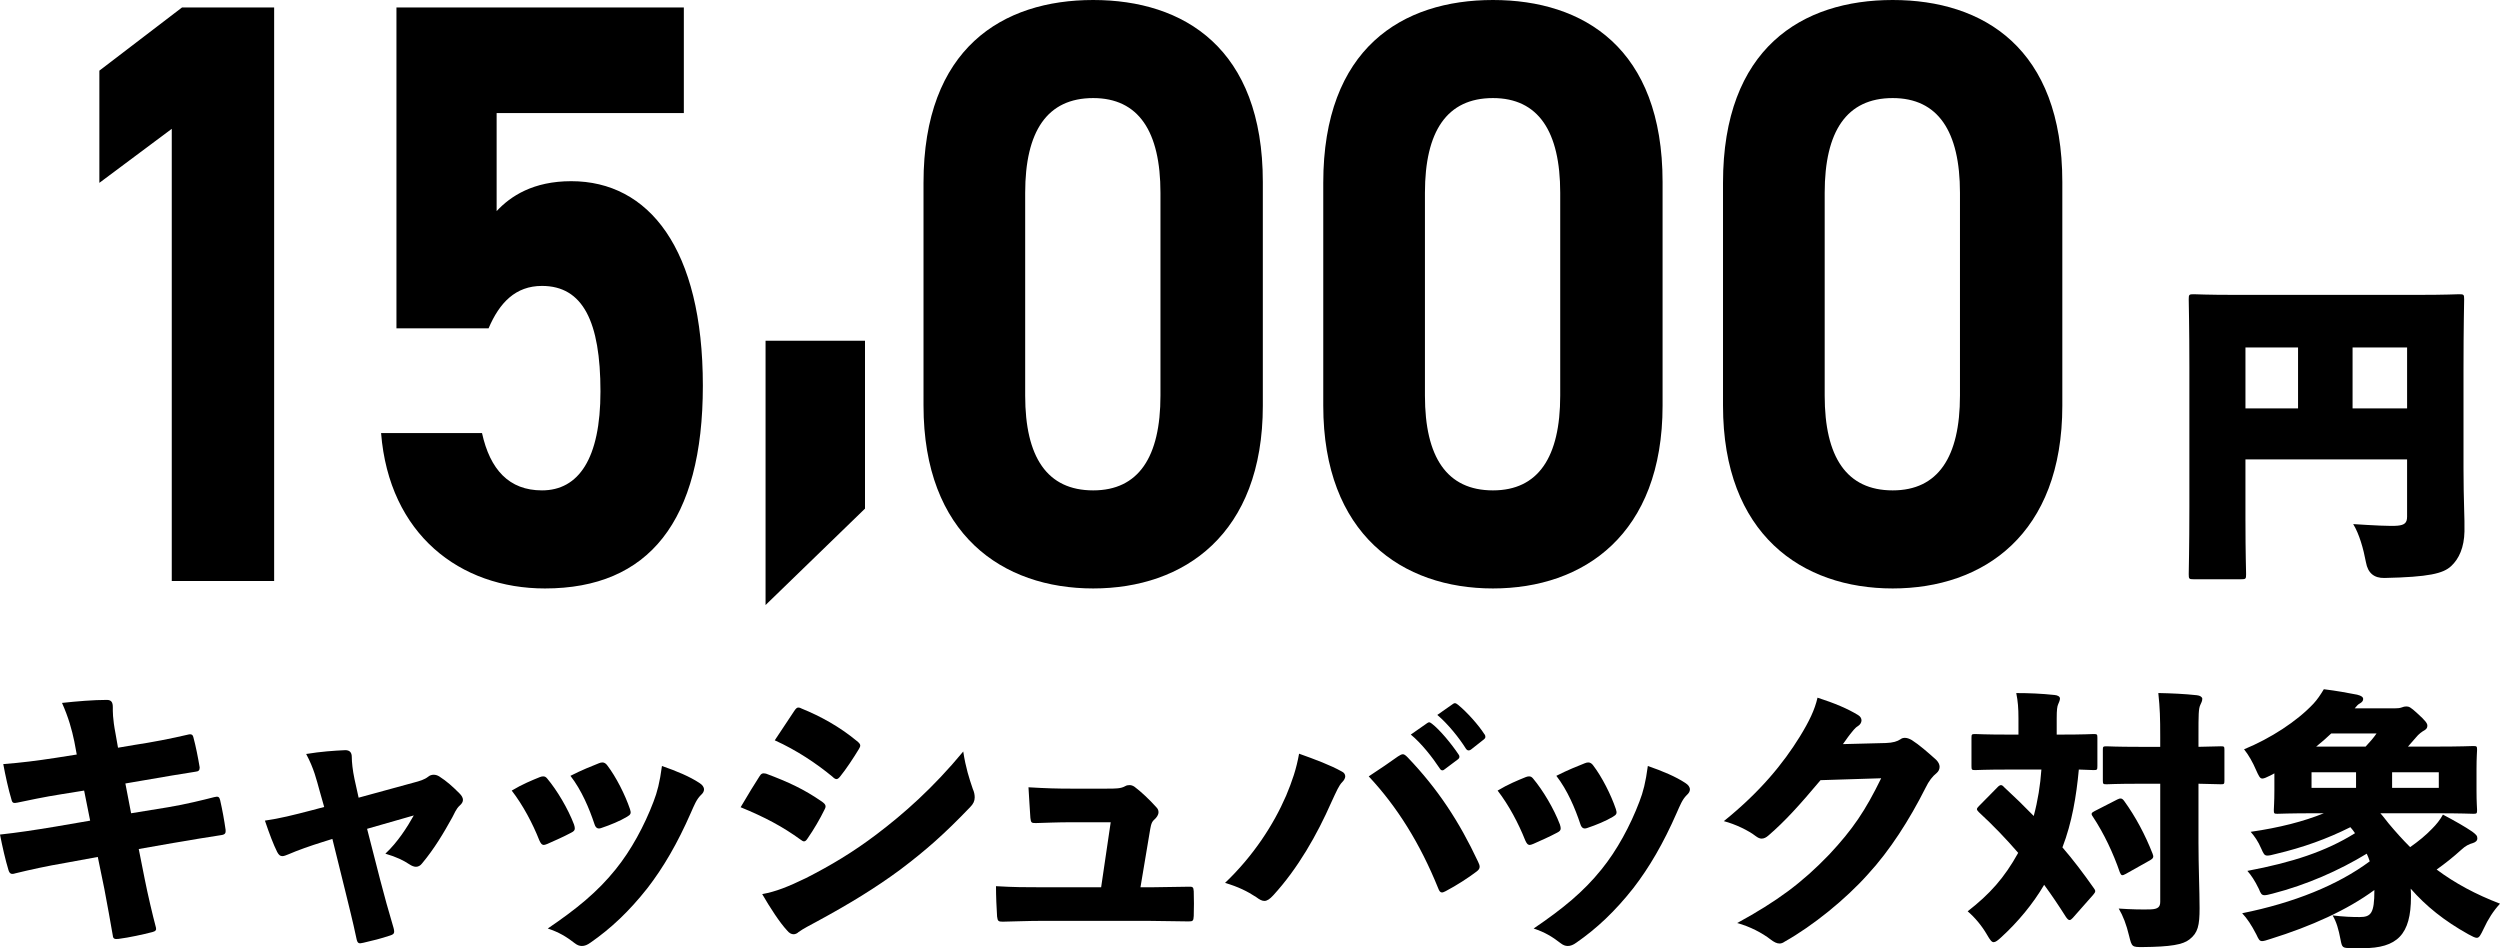 <?xml version="1.0" encoding="UTF-8"?>
<svg id="_レイヤー_2" data-name="レイヤー 2" xmlns="http://www.w3.org/2000/svg" viewBox="0 0 195.517 74.154">
  <g id="_レイアウト" data-name="レイアウト">
    <g>
      <g>
        <g>
          <path d="M21.44,45.437h-8.007V10.075l-5.662,4.225V5.525L14.234.585h7.206v44.852Z"/>
          <path d="M38.211,25.676h-7.206V.585h22.476v8.255h-14.641v7.67c1.087-1.17,2.859-2.34,5.834-2.34,6.062,0,10.294,5.265,10.294,15.991,0,10.595-4.232,15.86-12.354,15.86-6.634,0-12.182-4.225-12.811-12.155h7.893c.629,2.86,2.116,4.485,4.689,4.485,2.859,0,4.575-2.47,4.575-7.735,0-5.46-1.373-8.255-4.575-8.255-2.059,0-3.317,1.3-4.175,3.315Z"/>
          <path d="M67.649,39.778l-7.777,7.54v-20.67h7.777v13.13Z"/>
          <path d="M98.762,31.721c0,10.075-6.176,14.3-13.268,14.3s-13.269-4.225-13.269-14.3V14.3c0-10.53,6.177-14.3,13.269-14.3s13.268,3.77,13.268,14.235v17.486ZM85.494,7.67c-3.604,0-5.318,2.6-5.318,7.411v15.86c0,4.81,1.715,7.41,5.318,7.41,3.546,0,5.262-2.6,5.262-7.41v-15.86c0-4.811-1.716-7.411-5.262-7.411Z"/>
          <path d="M130.025,31.721c0,10.075-6.176,14.3-13.268,14.3s-13.269-4.225-13.269-14.3V14.3c0-10.53,6.177-14.3,13.269-14.3s13.268,3.77,13.268,14.235v17.486ZM116.758,7.67c-3.604,0-5.318,2.6-5.318,7.411v15.86c0,4.81,1.715,7.41,5.318,7.41,3.546,0,5.262-2.6,5.262-7.41v-15.86c0-4.811-1.716-7.411-5.262-7.411Z"/>
          <path d="M161.288,31.721c0,10.075-6.176,14.3-13.268,14.3s-13.269-4.225-13.269-14.3V14.3c0-10.53,6.177-14.3,13.269-14.3s13.268,3.77,13.268,14.235v17.486ZM148.021,7.67c-3.604,0-5.318,2.6-5.318,7.411v15.86c0,4.81,1.715,7.41,5.318,7.41,3.546,0,5.262-2.6,5.262-7.41v-15.86c0-4.811-1.716-7.411-5.262-7.411Z"/>
        </g>
        <path d="M175.61,40.739c0,2.493.05,3.989.05,4.164,0,.374-.025.399-.399.399h-3.689c-.374,0-.399-.025-.399-.399,0-.199.05-2.094.05-5.236v-10.971c0-3.141-.05-5.086-.05-5.286,0-.374.025-.399.399-.399.199,0,.997.05,3.191.05h14.361c2.193,0,2.991-.05,3.191-.05.374,0,.398.025.398.399,0,.175-.05,2.219-.05,5.46v7.779c0,2.469.1,3.964.075,4.912-.025,1.247-.424,2.144-1.048,2.717-.623.574-1.72.848-5.211.923q-1.222.025-1.445-1.222c-.2-1.072-.524-2.219-.998-2.992,1.521.1,2.942.175,3.466.125.549-.05.748-.224.748-.698v-4.488h-12.641v4.812ZM175.61,31.938h4.113v-4.762h-4.113v4.762ZM188.251,27.175h-4.264v4.762h4.264v-4.762Z"/>
      </g>
      <g>
        <path d="M6.58,61.828l-1.73.278c-1.389.214-2.756.513-3.482.663-.299.064-.406.042-.47-.235-.235-.769-.491-1.944-.642-2.777,1.389-.107,2.585-.256,4.123-.492l1.624-.256-.192-1.025c-.192-.919-.448-1.859-.961-3.012,1.175-.128,2.456-.235,3.503-.235.363,0,.47.192.47.577,0,.299-.021.854.214,2.072l.192,1.09,1.261-.214c1.409-.213,2.862-.491,4.314-.833.192-.021.278.043.321.235.191.705.362,1.581.491,2.35,0,.213-.064.32-.342.342-.983.149-2.628.427-3.974.662l-1.495.256.448,2.329,2.884-.47c1.41-.235,2.777-.577,3.61-.791.32-.085.406-.021.47.235.171.748.32,1.56.428,2.328.021.257-.043.363-.342.406-.919.149-2.351.363-3.781.619l-2.671.47.471,2.371c.234,1.175.598,2.734.876,3.781.042.171-.021.278-.278.342-.747.192-1.815.427-2.648.534-.32.042-.428-.021-.449-.256-.191-1.09-.427-2.436-.662-3.653l-.513-2.499-2.563.47c-1.389.235-2.756.534-3.888.812-.32.107-.448.021-.534-.256-.234-.769-.47-1.794-.662-2.777,1.367-.149,2.648-.342,4.315-.619l2.734-.47-.47-2.35Z"/>
        <path d="M25.181,65.866c-.896.278-1.922.641-2.605.94-.214.085-.363.149-.491.149-.172,0-.278-.085-.406-.32-.299-.598-.599-1.389-.961-2.457,1.175-.171,2.2-.427,3.674-.812l.961-.256-.363-1.282c-.234-.833-.427-1.709-1.046-2.862,1.175-.192,2.157-.256,3.055-.299.342,0,.513.171.513.534,0,.385.063,1.025.213,1.73l.321,1.453,4.294-1.175c.491-.128.854-.235,1.153-.47.128-.107.277-.149.427-.149s.278.042.428.128c.598.384,1.047.79,1.58,1.324.172.171.278.342.278.513,0,.149-.086.299-.235.427-.32.278-.47.726-.598.94-.662,1.196-1.389,2.436-2.371,3.61-.129.171-.3.256-.471.256-.149,0-.32-.064-.513-.192-.448-.299-1.004-.577-1.88-.833.962-.897,1.709-2.072,2.222-2.991l-3.652,1.047,1.025,3.995c.32,1.239.641,2.393,1.047,3.76.106.406.042.491-.3.598-.705.235-1.303.384-2.051.555-.363.085-.47.085-.555-.342-.3-1.431-.599-2.563-.876-3.717l-1.004-4.059-.812.256Z"/>
        <path d="M42.199,60.782c.107-.043.192-.064.278-.064.128,0,.214.042.32.171.769.918,1.623,2.35,2.094,3.589.042.128.063.235.063.299,0,.149-.063.235-.277.342-.684.363-1.196.577-1.858.876-.107.042-.214.085-.278.085-.171,0-.256-.128-.363-.363-.512-1.303-1.281-2.756-2.157-3.888.812-.491,1.603-.812,2.179-1.046ZM54.696,61.23c.235.149.363.32.363.513,0,.149-.085.299-.256.448-.342.342-.513.791-.77,1.367-1.047,2.393-2.157,4.294-3.396,5.896-1.432,1.816-2.862,3.162-4.465,4.272-.235.171-.448.256-.662.256-.192,0-.363-.064-.556-.213-.662-.513-1.218-.854-2.114-1.154,2.264-1.538,3.888-2.862,5.298-4.614,1.217-1.495,2.264-3.439,2.969-5.298.299-.769.491-1.517.662-2.798,1.176.406,2.18.833,2.927,1.325ZM46.835,59.692c.107-.043.192-.064.278-.064.149,0,.277.085.384.235.684.897,1.389,2.286,1.773,3.418.106.32.064.427-.235.598-.533.321-1.303.641-2.008.876-.234.085-.427.043-.534-.299-.405-1.218-1.004-2.649-1.88-3.781.876-.449,1.688-.769,2.222-.982Z"/>
        <path d="M59.396,60.718c.128-.214.235-.278.513-.214,1.773.662,2.99,1.239,4.294,2.136.256.171.363.278.363.427,0,.064-.021.149-.086.256-.342.705-.854,1.581-1.303,2.222-.107.171-.192.256-.3.256-.063,0-.149-.043-.256-.128-1.41-1.025-2.82-1.773-4.699-2.542.619-1.046,1.11-1.858,1.474-2.414ZM63.049,68.664c1.922-.982,3.652-2.008,5.511-3.418,2.115-1.602,4.401-3.61,6.772-6.473.191,1.261.47,2.115.747,2.927.107.235.149.449.149.662,0,.278-.106.513-.363.769-2.008,2.094-3.438,3.354-5.447,4.871-1.9,1.41-3.994,2.692-6.558,4.08-.47.257-1.025.534-1.41.812-.106.107-.257.171-.385.171-.171,0-.342-.085-.513-.299-.576-.619-1.324-1.773-1.943-2.841,1.067-.192,2.029-.577,3.439-1.261ZM62.108,55.612c.128-.192.214-.278.32-.278.086,0,.171.021.278.086,1.474.598,2.947,1.41,4.293,2.521.192.149.278.256.278.363,0,.085-.043.171-.107.277-.427.705-1.004,1.581-1.474,2.158-.106.128-.192.192-.277.192-.086,0-.192-.064-.32-.192-1.239-1.025-2.799-2.072-4.508-2.841.598-.918,1.09-1.623,1.517-2.286Z"/>
        <path d="M90.047,69.391c.962,0,1.901-.043,2.842-.043.405-.021.448.021.47.363.021.598.021,1.325,0,1.923-.021.384-.064.427-.406.427-.961,0-2.093-.043-3.14-.043h-8.353c-1.047,0-1.966.043-3.034.064-.342,0-.405-.042-.448-.406-.043-.684-.085-1.581-.085-2.371,1.409.085,2.35.085,3.481.085h4.742l.748-5.084h-3.141c-.961,0-1.922.042-2.713.064-.342,0-.384-.021-.427-.406-.043-.727-.107-1.581-.149-2.393,1.409.085,2.264.106,3.311.106h2.799c.727,0,1.11,0,1.452-.192.107-.064.214-.085.342-.085.129,0,.257.042.385.128.491.363,1.175,1.004,1.709,1.602.128.128.171.256.171.385,0,.213-.128.406-.342.598-.256.213-.277.598-.363,1.068l-.705,4.208h.854Z"/>
        <path d="M100.572,62.256c.491-1.175.812-2.115,1.025-3.312,1.261.449,2.457.897,3.333,1.389.192.085.277.235.277.385,0,.128-.085.299-.235.448-.256.256-.427.662-.854,1.581-1.111,2.521-2.606,5.169-4.551,7.284-.256.278-.47.428-.684.428-.192,0-.385-.107-.641-.299-.684-.449-1.41-.812-2.436-1.111,2.222-2.115,3.803-4.571,4.764-6.793ZM109.331,59.158c.171-.107.277-.171.385-.171.106,0,.214.085.363.235,2.371,2.478,4.037,5.02,5.511,8.161.086.171.129.299.129.406,0,.149-.086.256-.257.384-.619.47-1.538,1.068-2.393,1.517-.128.064-.214.107-.299.107-.128,0-.214-.107-.299-.342-1.41-3.482-3.205-6.366-5.427-8.737.876-.577,1.73-1.154,2.286-1.56ZM111.617,56.552c.063-.042.106-.064.149-.064.063,0,.128.042.214.107.619.47,1.537,1.581,2.093,2.414.043.064.064.106.064.171,0,.085-.043.149-.128.213l-1.025.769c-.064.064-.129.085-.171.085-.086,0-.149-.042-.214-.149-.577-.876-1.453-1.987-2.265-2.649l1.282-.897ZM113.625,55.057c.064-.043.106-.064.149-.064.085,0,.149.043.257.128.684.555,1.602,1.581,2.051,2.286.063.064.085.149.085.214,0,.064-.021.128-.128.213l-1.004.791c-.064.043-.129.064-.171.064-.086,0-.149-.042-.214-.128-.534-.854-1.389-1.923-2.243-2.649l1.218-.854Z"/>
        <path d="M119.302,60.782c.107-.043.192-.064.278-.064.128,0,.213.042.32.171.769.918,1.623,2.35,2.094,3.589.042.128.063.235.063.299,0,.149-.063.235-.277.342-.684.363-1.196.577-1.858.876-.107.042-.214.085-.278.085-.171,0-.256-.128-.362-.363-.514-1.303-1.282-2.756-2.158-3.888.812-.491,1.603-.812,2.179-1.046ZM131.799,61.23c.235.149.363.32.363.513,0,.149-.085.299-.256.448-.342.342-.513.791-.77,1.367-1.047,2.393-2.157,4.294-3.396,5.896-1.432,1.816-2.862,3.162-4.465,4.272-.234.171-.448.256-.662.256-.192,0-.363-.064-.556-.213-.662-.513-1.218-.854-2.114-1.154,2.264-1.538,3.888-2.862,5.298-4.614,1.218-1.495,2.264-3.439,2.969-5.298.3-.769.491-1.517.662-2.798,1.175.406,2.18.833,2.927,1.325ZM123.938,59.692c.107-.043.192-.064.278-.064.149,0,.277.085.384.235.684.897,1.389,2.286,1.773,3.418.106.32.064.427-.235.598-.534.321-1.303.641-2.008.876-.235.085-.427.043-.534-.299-.405-1.218-1.004-2.649-1.88-3.781.876-.449,1.688-.769,2.222-.982Z"/>
        <path d="M147.461,58.111c.598-.021.918-.128,1.175-.299.106-.086.235-.107.342-.107.171,0,.342.064.534.171.576.363,1.281.982,1.901,1.538.192.192.277.384.277.555,0,.192-.085.363-.235.491-.32.257-.598.599-.875,1.175-1.261,2.5-2.777,4.871-4.486,6.729-1.752,1.965-4.315,4.038-6.516,5.276-.149.107-.277.149-.406.149-.213,0-.427-.106-.705-.32-.662-.513-1.602-1.004-2.605-1.282,3.119-1.709,5.041-3.119,7.199-5.362,1.837-1.965,2.819-3.418,4.059-5.96l-4.742.149c-1.688,2.008-2.777,3.204-4.06,4.315-.192.171-.362.256-.555.256-.129,0-.278-.064-.449-.192-.576-.449-1.602-.94-2.499-1.175,2.862-2.307,4.657-4.528,5.938-6.601.748-1.218,1.175-2.115,1.389-3.055,1.324.427,2.35.854,3.183,1.367.171.106.257.256.257.406,0,.171-.106.342-.278.449-.256.149-.448.448-.598.619-.256.32-.406.577-.577.791l3.333-.085Z"/>
        <path d="M156.233,61.551c.106-.107.192-.149.257-.149.063,0,.149.042.234.149.812.748,1.581,1.495,2.328,2.264.321-1.196.514-2.414.599-3.631h-2.606c-1.794,0-2.414.042-2.563.042-.277,0-.299-.021-.299-.32v-2.2c0-.278.021-.299.299-.299.149,0,.77.043,2.563.043h.812v-1.261c0-.812-.043-1.346-.172-1.986,1.025,0,1.966.042,2.991.149.257.021.427.128.427.278s-.085.299-.149.47c-.063.15-.106.385-.106,1.089v1.261h.32c1.816,0,2.436-.043,2.563-.043.278,0,.299.021.299.299v2.2c0,.299-.021.32-.299.32-.085,0-.405-.021-1.153-.042-.192,2.072-.534,4.144-1.282,6.088.833.961,1.624,2.008,2.436,3.162.086.106.128.192.128.256,0,.086-.042.15-.149.278l-1.602,1.816c-.107.107-.171.171-.257.171-.085,0-.171-.085-.277-.235-.556-.876-1.111-1.709-1.709-2.521-.876,1.496-2.051,2.905-3.333,4.08-.299.278-.47.406-.619.406s-.278-.171-.513-.577c-.406-.705-.961-1.367-1.517-1.837,1.73-1.346,2.862-2.606,3.952-4.571-.94-1.09-1.944-2.137-3.076-3.183-.107-.107-.15-.171-.15-.235,0-.064.043-.128.15-.235l1.474-1.495ZM165.568,62.533c.257-.128.385-.128.556.107.897,1.239,1.646,2.649,2.222,4.123.107.256.064.363-.192.513l-1.901,1.068c-.299.171-.363.128-.47-.128-.513-1.496-1.239-3.034-2.114-4.358-.172-.235-.086-.299.149-.427l1.751-.897ZM167.277,61.294c-1.772,0-2.393.042-2.521.042-.277,0-.299-.021-.299-.299v-2.393c0-.256.021-.278.299-.278.128,0,.748.042,2.521.042h1.667v-.79c0-1.474-.021-2.2-.149-3.418,1.004.021,2.029.064,3.012.171.256.021.427.149.427.277,0,.192-.085.321-.149.47-.149.299-.149.791-.149,2.435v.854c1.175-.021,1.624-.042,1.752-.042.256,0,.277.021.277.278v2.393c0,.277-.021.299-.277.299-.128,0-.577-.021-1.752-.042v4.614c0,1.794.086,3.802.086,5.127,0,1.346-.129,1.922-.791,2.435-.513.406-1.452.577-3.674.598-.812,0-.833,0-1.047-.875-.214-.897-.47-1.56-.812-2.137.875.064,1.88.086,2.499.064.577-.021.748-.192.748-.598v-9.229h-1.667Z"/>
        <path d="M181.076,63.602c-2.051,0-2.799.042-2.97.042-.256,0-.277-.021-.277-.299,0-.171.043-.62.043-1.517v-1.346c-.107.064-.214.107-.321.171-.299.149-.491.235-.619.235-.192,0-.277-.192-.491-.663-.257-.598-.577-1.175-.94-1.624,2.072-.854,4.123-2.179,5.427-3.567.299-.32.556-.705.812-1.132,1.025.128,1.837.278,2.606.427.342.085.47.192.47.342s-.106.256-.256.342c-.129.064-.235.171-.406.385h3.119c.277,0,.405-.021.533-.064.172-.064.257-.085.385-.085.214,0,.342.064.854.534.642.577.791.791.791.961,0,.149-.043.256-.214.363-.192.106-.449.277-.705.598-.192.213-.385.449-.598.684h2.136c2.051,0,2.819-.043,2.97-.043.277,0,.299.021.299.299,0,.149-.043.577-.043,1.495v1.709c0,.919.043,1.346.043,1.496,0,.278-.021.299-.299.299-.15,0-.919-.042-2.97-.042h-4.294c.235.256.428.534.641.79.534.641,1.09,1.261,1.688,1.859.642-.449,1.218-.918,1.709-1.431.342-.342.62-.684.855-1.111.939.492,1.751.961,2.285,1.325.342.256.406.342.406.534s-.149.299-.342.363c-.32.086-.599.235-.897.513-.662.599-1.282,1.09-1.944,1.56,1.432,1.068,3.055,1.944,4.956,2.67-.513.555-.939,1.218-1.281,1.965-.235.491-.342.705-.534.705-.149,0-.342-.107-.662-.278-1.88-1.047-3.312-2.2-4.508-3.567.021.213.021.427.021.641,0,2.948-1.068,4.016-3.781,4.016h-.876c-.704-.021-.726-.021-.854-.684-.149-.79-.32-1.389-.619-1.88.876.107,1.517.128,2.115.128.896,0,1.153-.299,1.153-2.072v-.042c-2.115,1.559-4.956,2.841-8.118,3.824-.32.107-.533.171-.662.171-.213,0-.277-.15-.448-.513-.385-.748-.727-1.26-1.111-1.667,4.038-.812,7.478-2.2,9.977-4.059-.064-.214-.149-.406-.235-.598-2.179,1.324-4.699,2.435-7.349,3.119-.32.085-.513.128-.641.128-.235,0-.299-.128-.448-.492-.32-.662-.599-1.068-.897-1.41,3.503-.662,6.131-1.517,8.417-2.948-.107-.171-.235-.321-.363-.47-1.837.918-3.675,1.581-5.832,2.093-.32.086-.513.128-.662.128-.235,0-.299-.149-.47-.534-.257-.598-.534-.982-.833-1.324,2.242-.321,4.144-.812,5.725-1.453h-.662ZM184.259,60.397h-3.481v1.218h3.481v-1.218ZM185.007,58.389c.342-.363.619-.684.854-1.025h-3.546c-.385.363-.77.705-1.175,1.025h3.866ZM187.079,61.615h3.652v-1.218h-3.652v1.218Z"/>
      </g>
    </g>
  </g>
</svg>